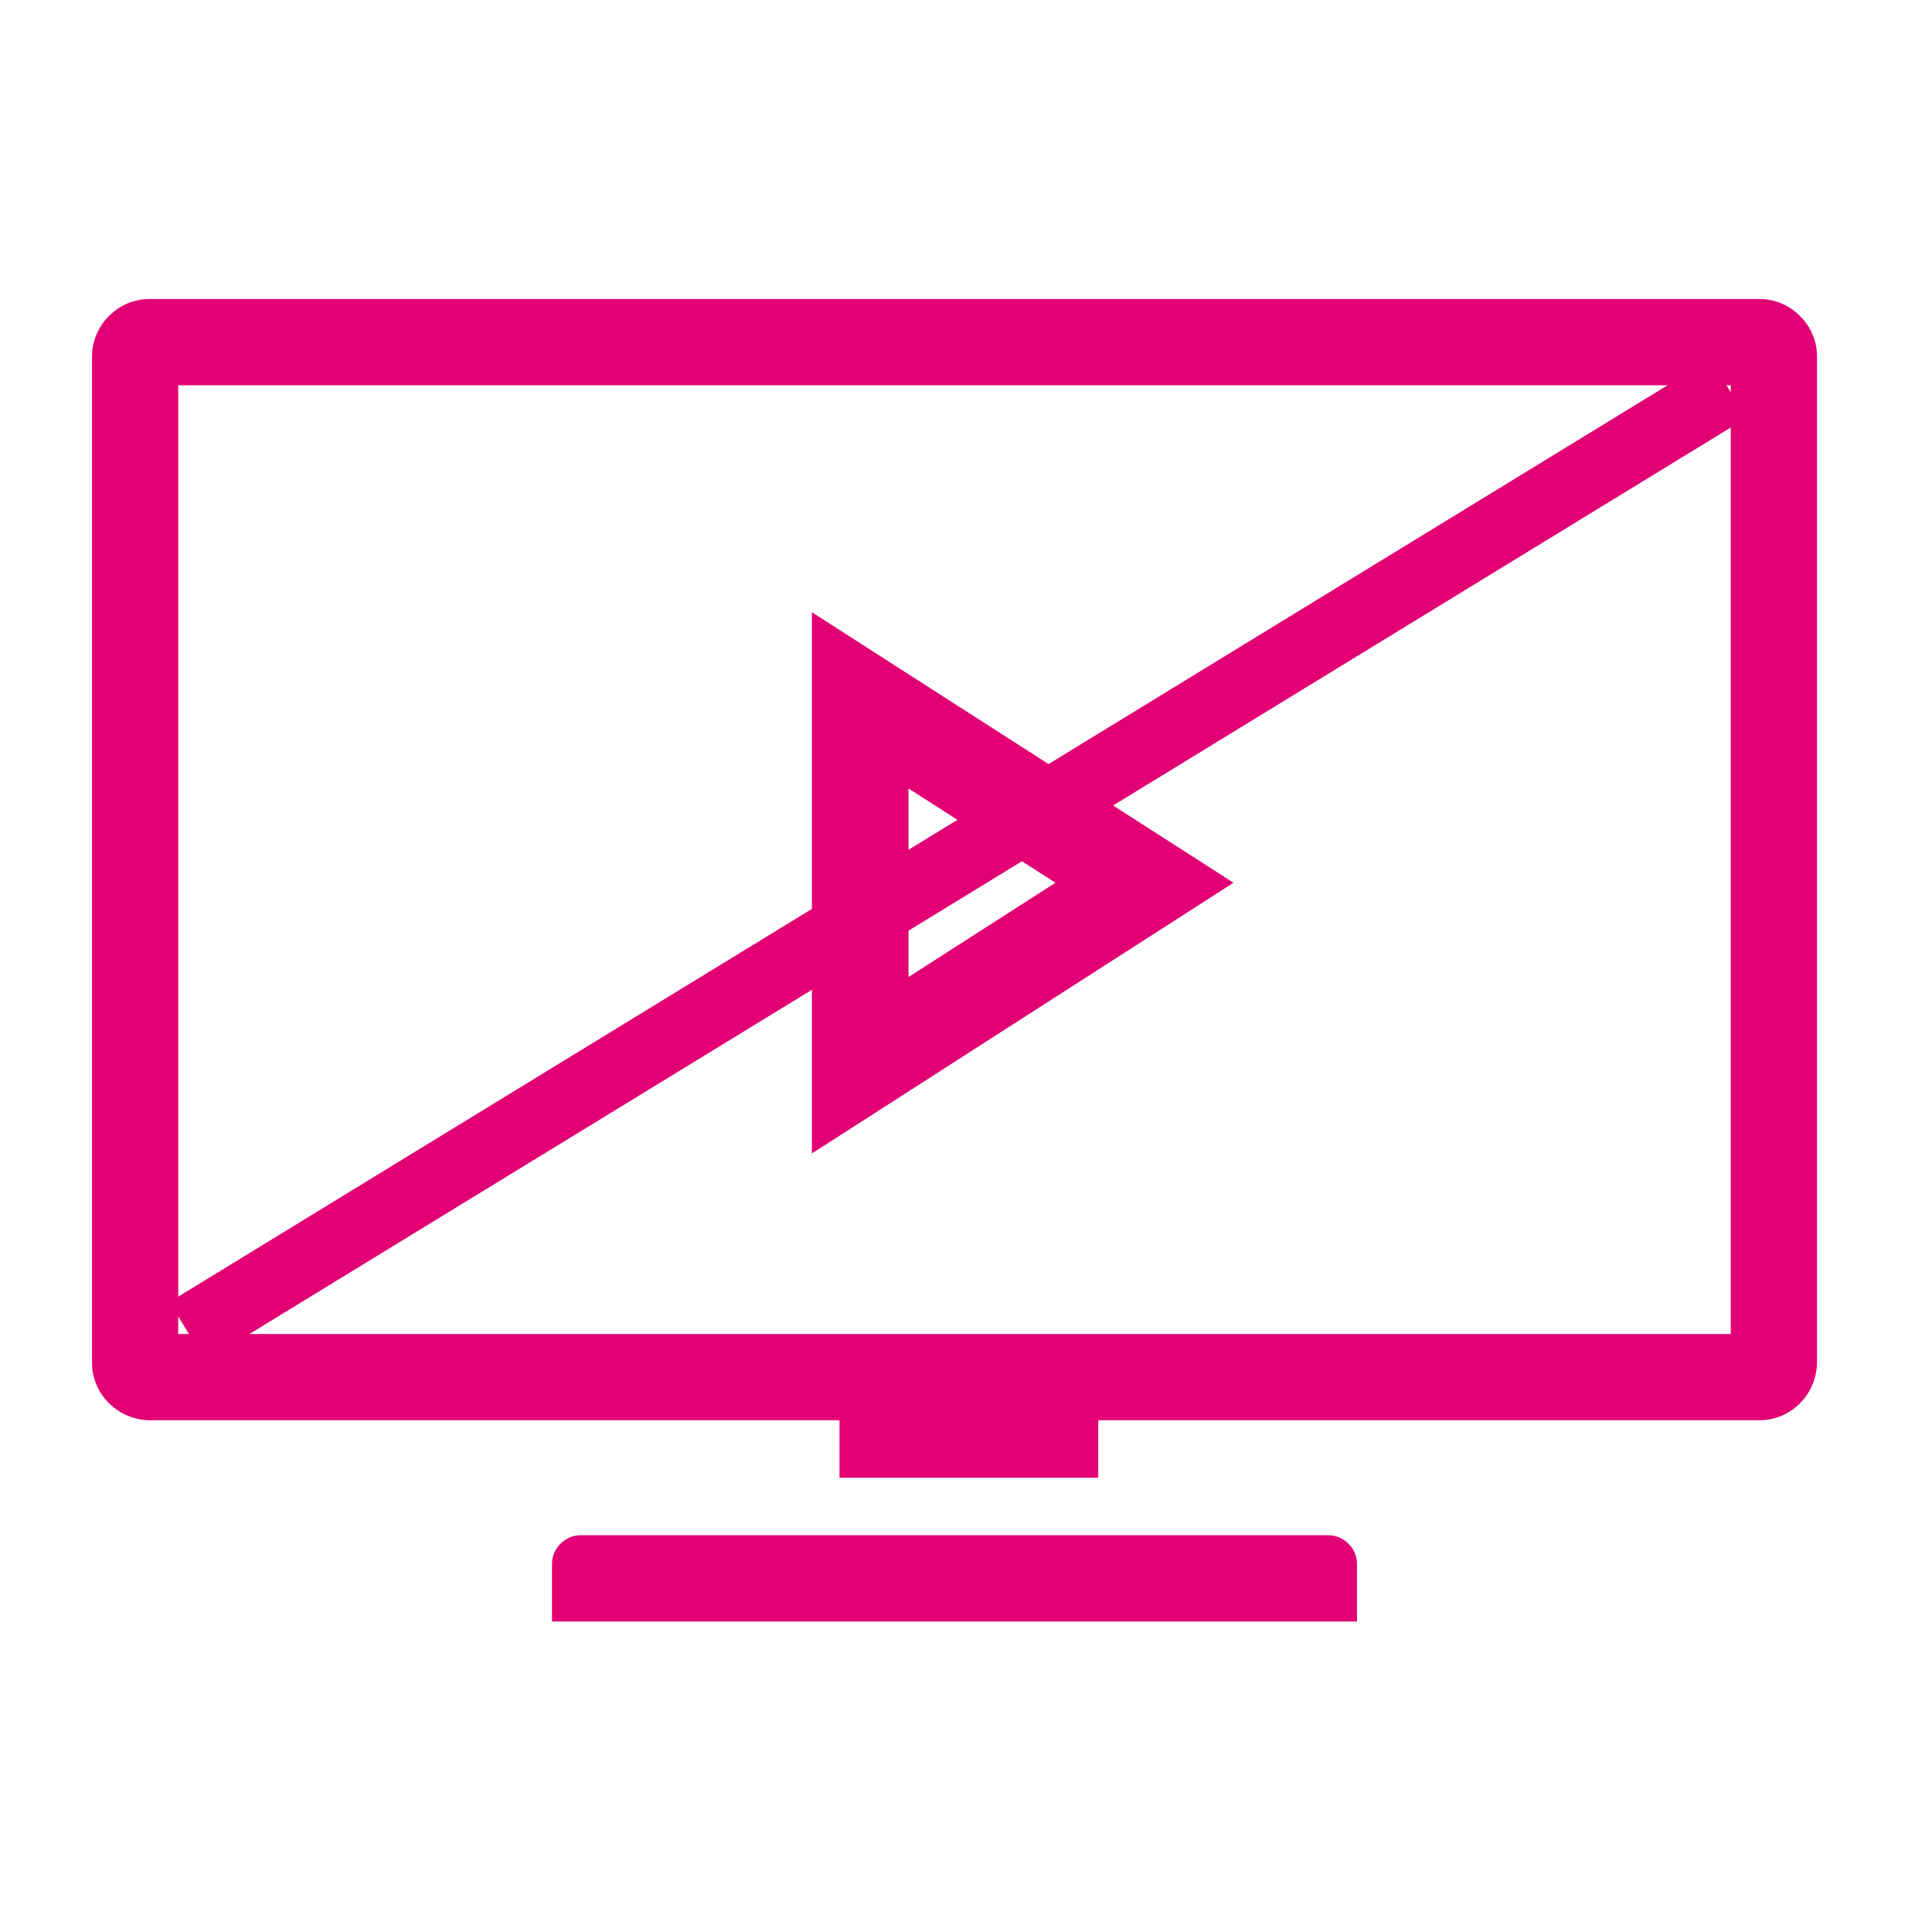 <svg width="84" height="84" viewBox="0 0 84 84" fill="none" xmlns="http://www.w3.org/2000/svg">
<g clip-path="url(#clip0)">
<path d="M76.5 13H6.5C5.84 13 5.2 13.27 4.74 13.74C4.27 14.2 4 14.84 4 15.5V59.25C4 59.91 4.27 60.55 4.74 61.01C5.21 61.48 5.84 61.74 6.5 61.75H36.5V64.25H47.75V61.75H76.5C77.16 61.75 77.8 61.48 78.26 61.01C78.73 60.54 78.99 59.91 79 59.25V15.5C79 14.84 78.73 14.2 78.26 13.74C77.8 13.27 77.16 13 76.5 13ZM75.25 58H7.75V16.75H75.25V58Z" fill="#E20074"/>
<path d="M57.75 66.75H25.25C24.92 66.75 24.6 66.88 24.37 67.12C24.13 67.35 24 67.67 24 68V70.5H59V68C59 67.67 58.87 67.35 58.63 67.12C58.4 66.88 58.08 66.75 57.75 66.75Z" fill="#E20074"/>
<path d="M39.5 34.28L45.89 38.38L39.5 42.48V34.28ZM35.3 26.6V50.15L53.63 38.38L35.27 26.6H35.3Z" fill="#E20074"/>
<path d="M8.15 57.89L75.15 16.89" stroke="#E20074" stroke-width="3" stroke-miterlimit="10"/>
</g>
<defs>
<clipPath id="clip0">
<rect width="75" height="57.5" fill="white" transform="translate(4 13)"/>
</clipPath>
</defs>
</svg>
